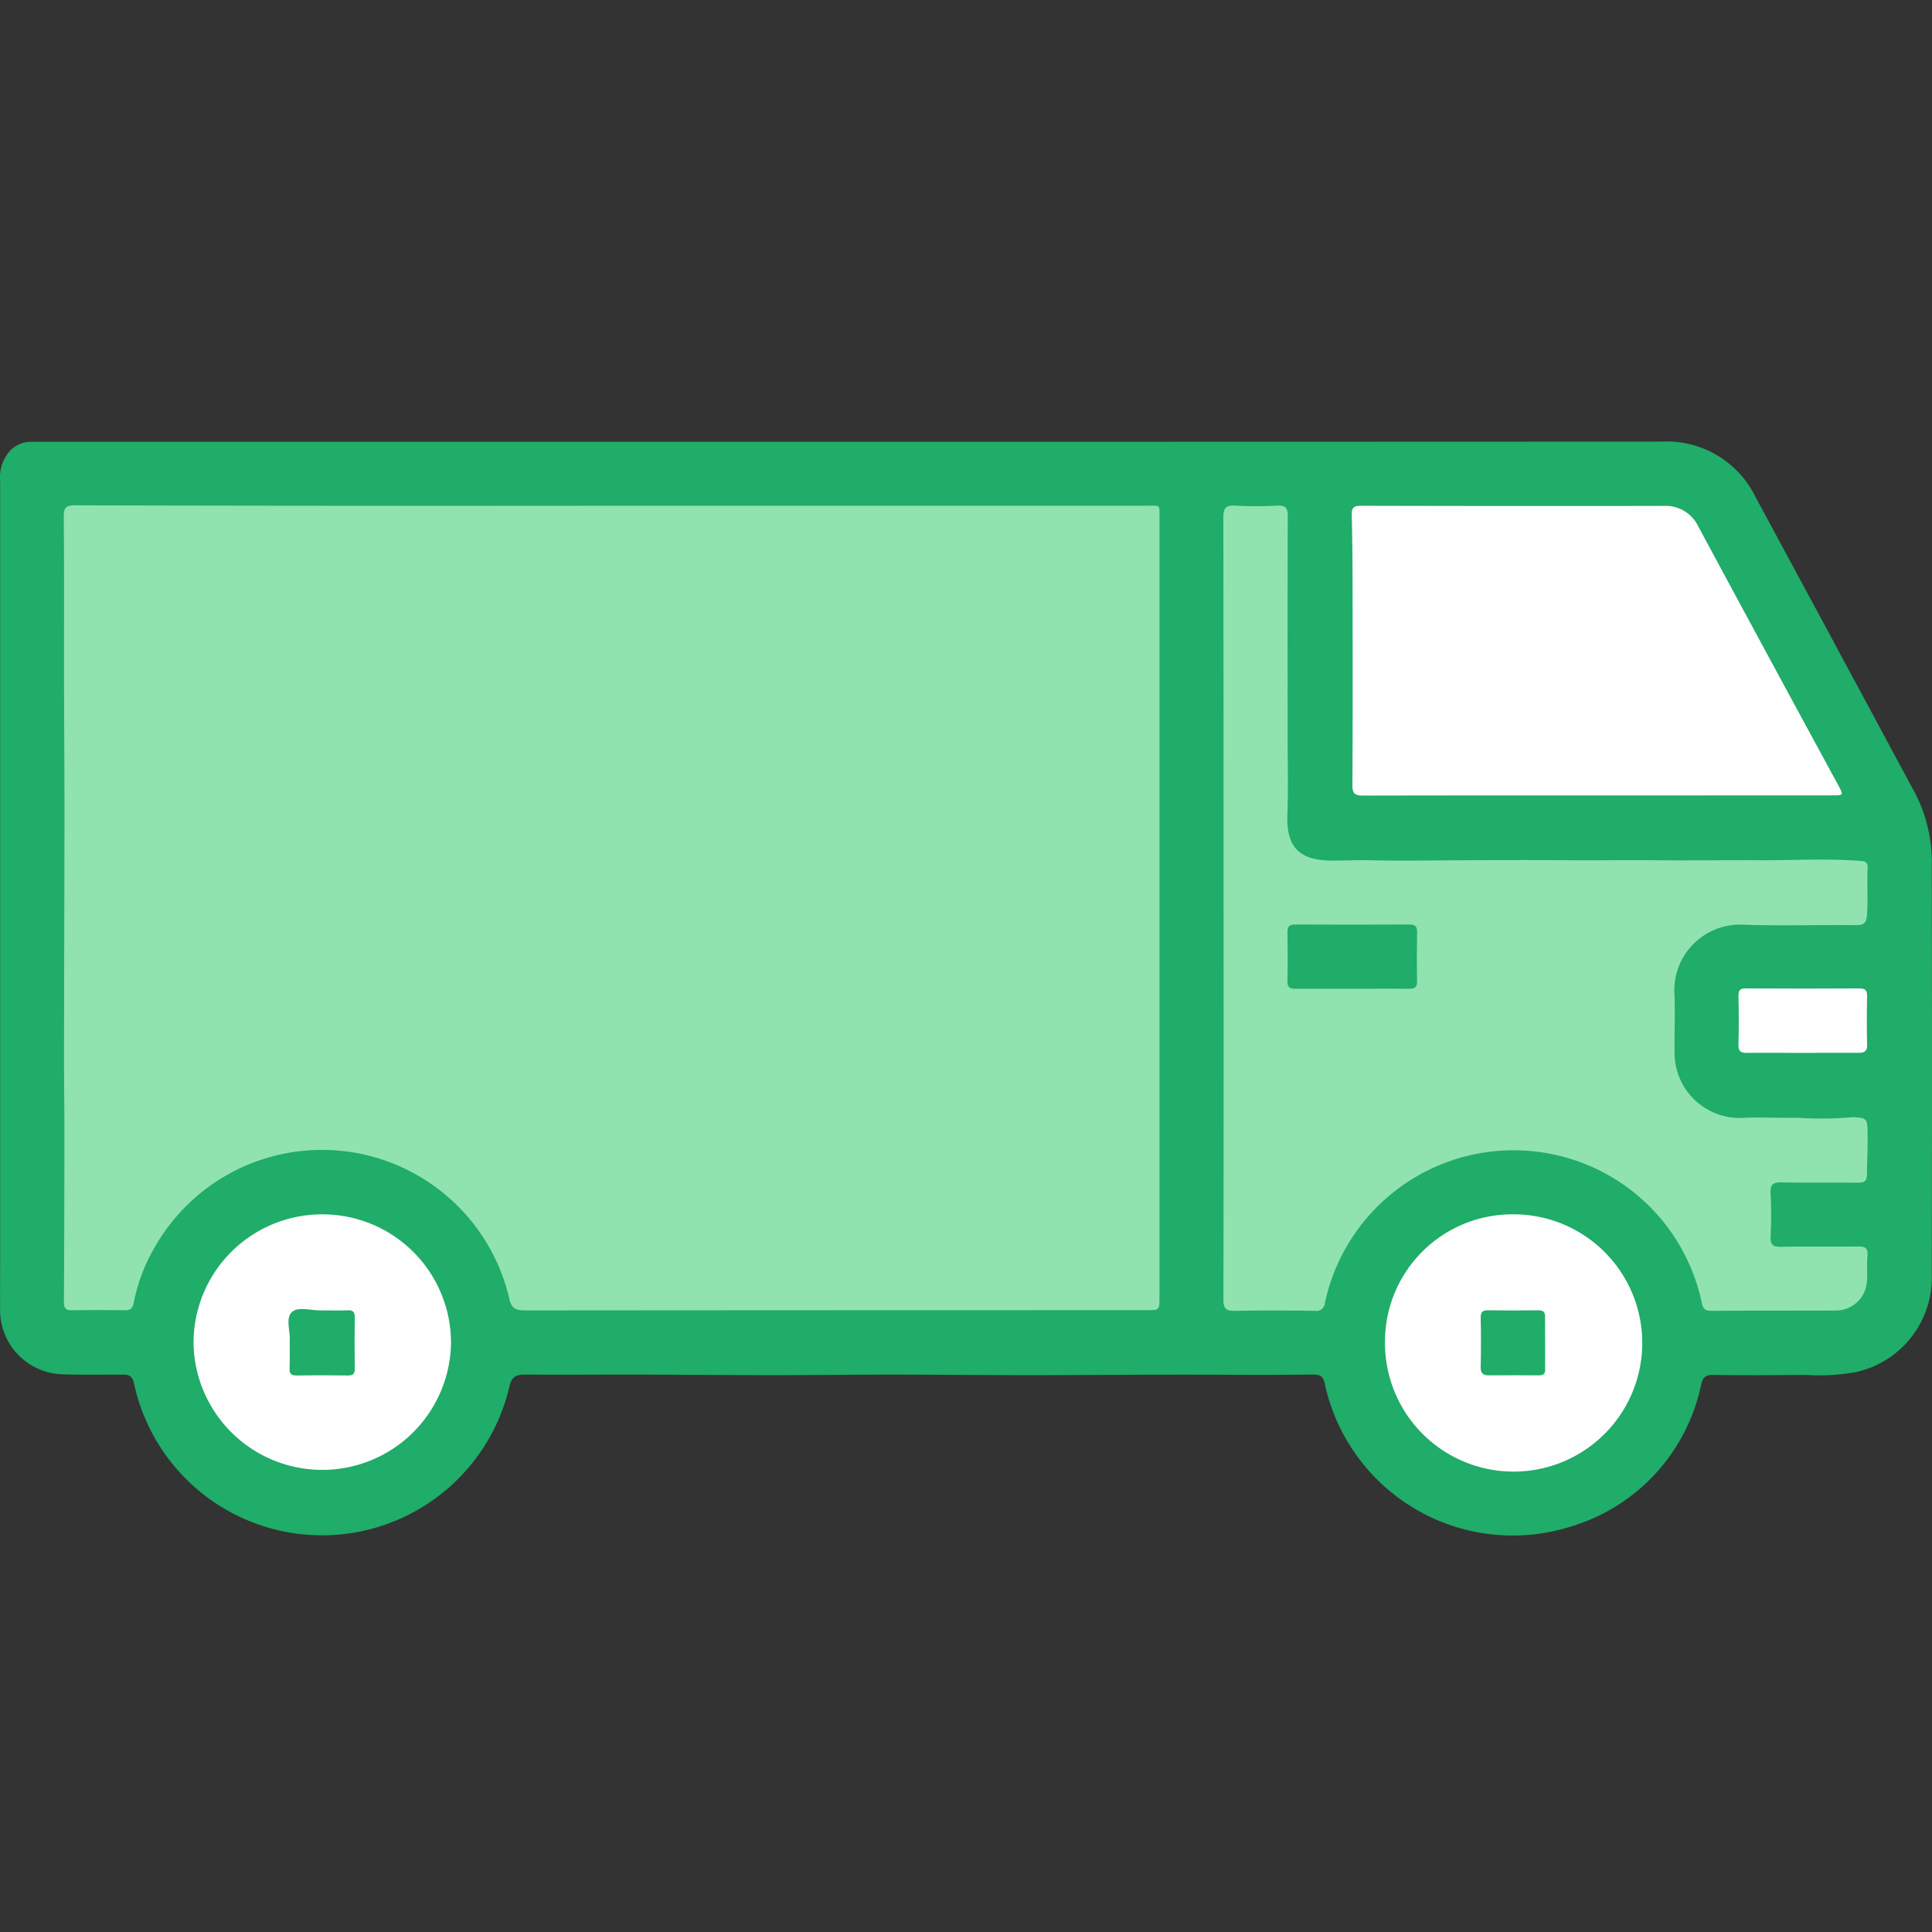 <svg xmlns="http://www.w3.org/2000/svg" xmlns:xlink="http://www.w3.org/1999/xlink" width="70" height="70" viewBox="0 0 70 70"><rect x="0" y="0" width="70" height="70" fill="#333333" stroke="none"/><defs><clipPath id="b"><rect width="70" height="70"/></clipPath></defs><g id="a" clip-path="url(#b)"><path d="M635.669,500.881q14.628,0,29.257-.007a3.582,3.582,0,0,1,3.408,2q2.911,5.391,5.811,10.788a5.471,5.471,0,0,1,.578,2.621q.017,7.377,0,14.754a3.507,3.507,0,0,1-2.76,3.553,7.328,7.328,0,0,1-1.794.1c-1.129.009-2.258.018-3.387,0-.284,0-.356.118-.417.359a6.817,6.817,0,0,1-4.74,5.142,6.968,6.968,0,0,1-8.889-5.157c-.054-.252-.122-.362-.437-.358-1.777.025-3.554,0-5.331.006-1.645,0-3.291.018-4.936.017-1.682,0-3.363-.02-5.044-.02-1.405,0-2.81.021-4.215.02-1.682,0-3.363-.017-5.044-.021-1.333,0-2.666.009-4,0-.331,0-.469.111-.545.447a6.969,6.969,0,0,1-13.6-.137c-.072-.335-.269-.308-.5-.308-.72,0-1.44.011-2.16-.015a2.328,2.328,0,0,1-2.189-2.382c-.005-.53,0-1.061,0-1.591q0-14.194,0-28.388a1.45,1.45,0,0,1,.361-1.1,1.051,1.051,0,0,1,.743-.324c.145,0,.289,0,.434,0Z" transform="translate(-604.731 -484.874)" fill="#20ac69"/><path d="M640.56,516.9q9.673,0,19.347,0c.549,0,.491-.063.491.473q0,14.1,0,28.205c0,.468,0,.469-.465.469q-11.264,0-22.529.009c-.358,0-.5-.1-.57-.453a6.968,6.968,0,0,0-12.851-1.816,6.311,6.311,0,0,0-.747,1.983c-.039.21-.122.283-.33.281-.639-.009-1.278-.011-1.917,0-.228,0-.286-.083-.285-.3q.016-3.07.018-6.141c0-.891-.015-1.781-.014-2.672,0-2.974.015-5.949.016-8.923,0-1.661-.014-3.322-.017-4.984,0-1.915.008-3.83-.009-5.745,0-.324.089-.4.4-.4Q630.832,516.911,640.56,516.9Z" transform="translate(-618.388 -498.577)" fill="#90e3ae"/><path d="M910.8,531.45q0-7.068-.008-14.137c0-.35.089-.458.439-.436a13.746,13.746,0,0,0,1.518,0c.31-.015.379.094.378.388-.011,2.639-.006,5.278-.006,7.918,0,.964.028,1.929-.008,2.892-.04,1.092.345,1.665,1.634,1.663.468,0,.936-.024,1.4-.012,1.138.029,2.277,0,3.415,0,1.282-.008,2.566-.012,3.846,0,1.03.006,2.062-.01,3.093,0,1.28.012,2.565-.008,3.846,0,1.162,0,2.328-.066,3.49.021.174.013.312.022.3.251-.029.562.015,1.124-.022,1.689-.021.331-.119.393-.421.39-1.374-.015-2.749.032-4.121-.018a2.379,2.379,0,0,0-2.441,2.427c.035.733,0,1.47.008,2.205a2.362,2.362,0,0,0,2.567,2.364c.629-.023,1.27.015,1.9,0a12.832,12.832,0,0,0,1.831-.008,1.474,1.474,0,0,1,.4.006c.2.02.28.08.291.337.024.566-.011,1.128-.017,1.692,0,.253-.079.331-.331.327-.928-.013-1.856.008-2.784-.012-.309-.007-.39.1-.377.389a15.309,15.309,0,0,1,0,1.554c-.02.338.108.4.411.391.9-.019,1.808,0,2.711-.011.286,0,.422.011.385.379-.031.314.021.643-.026.966a1.123,1.123,0,0,1-1.084.975c-1.518.009-3.037,0-4.556.011-.251,0-.3-.122-.339-.313a6.97,6.97,0,0,0-2.8-4.237,6.99,6.99,0,0,0-10.849,4.26.311.311,0,0,1-.365.29c-.964-.013-1.928-.019-2.892,0-.328.007-.423-.079-.422-.416Q910.807,538.536,910.8,531.45Z" transform="translate(-866.468 -498.557)" fill="#90e3ae"/><path d="M951.806,527.421c-2.82,0-5.641,0-8.461.006-.286,0-.395-.055-.393-.37.014-2.323.01-4.646.006-6.969,0-.939-.006-1.877-.03-2.816-.007-.268.063-.346.339-.345q5.478.014,10.956.005a1.309,1.309,0,0,1,1.259.74q2.525,4.692,5.07,9.373c.2.373.2.375-.213.375Z" transform="translate(-893.952 -498.602)" fill="#fefefe"/><path d="M955.887,694.205a4.661,4.661,0,1,1-4.648,4.666A4.616,4.616,0,0,1,955.887,694.205Z" transform="translate(-901.059 -650.208)" fill="#fefefe"/><path d="M657.8,694.206a4.655,4.655,0,0,1,4.667,4.662,4.665,4.665,0,0,1-9.329,0A4.657,4.657,0,0,1,657.8,694.206Z" transform="translate(-646.126 -650.208)" fill="#fefefe"/><path d="M1042,640.062c-.674,0-1.348-.008-2.022,0-.226,0-.32-.048-.313-.3.017-.589.013-1.18,0-1.769,0-.2.057-.269.264-.267q2.058.012,4.117,0c.231,0,.284.081.279.294-.011.577-.013,1.154,0,1.73.006.236-.069.314-.306.309C1043.346,640.054,1042.671,640.062,1042,640.062Z" transform="translate(-976.677 -601.914)" fill="#fefefe"/><path d="M929.151,624.045c-.675,0-1.349-.007-2.023,0-.219,0-.3-.065-.29-.288.013-.59.01-1.18,0-1.77,0-.2.068-.271.271-.27q2.077.009,4.154,0c.2,0,.275.067.271.271-.01.59-.012,1.18,0,1.77.005.223-.071.291-.29.287C930.547,624.037,929.849,624.045,929.151,624.045Z" transform="translate(-880.191 -588.22)" fill="#20ac69"/><path d="M977.567,719.4c0,.313-.006.626,0,.939.005.171-.059.235-.23.233-.6-.006-1.2-.005-1.806,0-.2,0-.3-.06-.3-.291.015-.6.013-1.2,0-1.805,0-.212.077-.265.274-.262.6.01,1.2.009,1.806,0,.186,0,.259.058.252.248C977.559,718.776,977.567,719.09,977.567,719.4Z" transform="translate(-921.583 -670.74)" fill="#20ac69"/><path d="M676.953,719.049c.036-.315-.166-.809.079-1.043.224-.214.71-.05,1.081-.059.312-.007.625.01.937-.005.211-.01.265.073.261.271-.01.613-.009,1.226,0,1.839,0,.184-.05.254-.244.251q-.937-.015-1.875,0c-.194,0-.249-.069-.243-.252C676.961,719.739,676.953,719.426,676.953,719.049Z" transform="translate(-666.457 -670.467)" fill="#20ac69"/></g></svg>